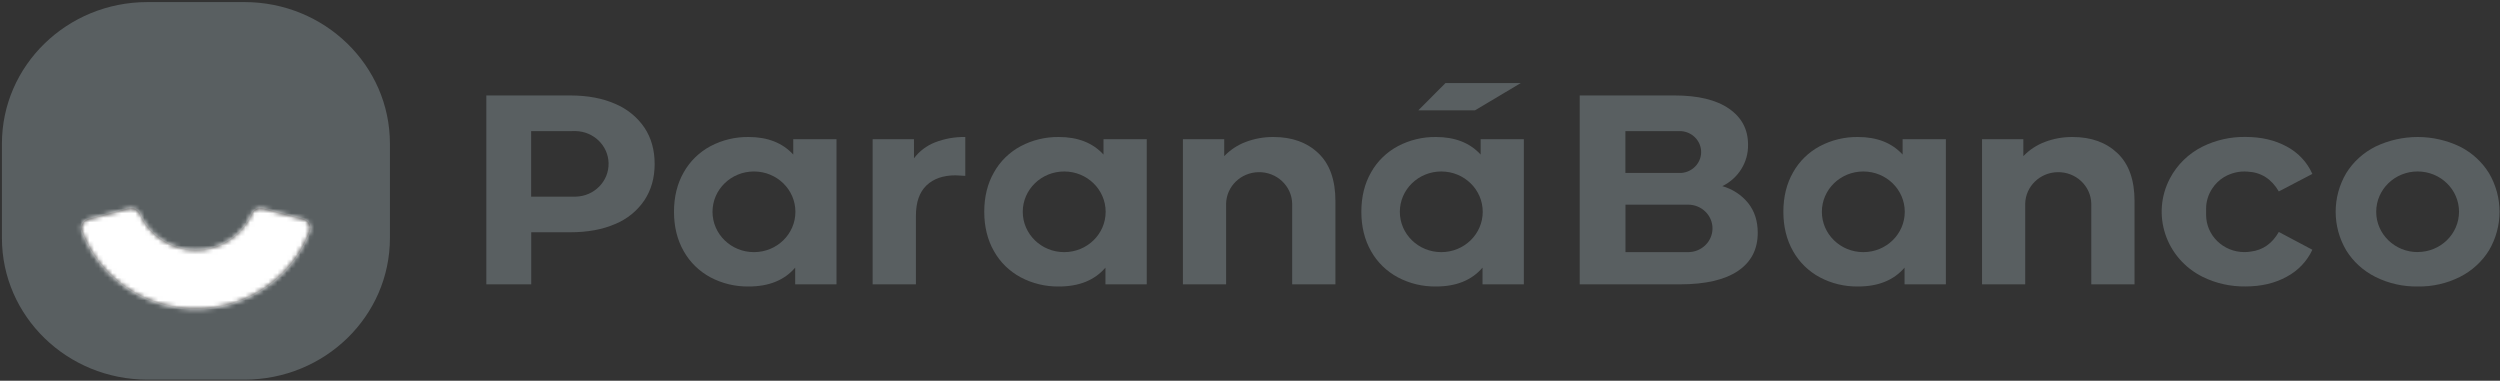 <svg width="545" height="83" viewBox="0 0 545 83" fill="none" xmlns="http://www.w3.org/2000/svg">
<rect x="0" y="0" width="545" height="83" fill="#333333" stroke="none"/>
<path d="M53.287 0.453H32.14C14.621 0.455 0.42 14.274 0.42 31.321V51.897C0.422 68.94 14.621 82.756 32.137 82.758H53.284C70.803 82.758 85.004 68.939 85.004 51.894C85.004 51.893 85.004 51.891 85.004 51.89V31.314C85.001 14.271 70.803 0.457 53.287 0.453ZM67.55 50.424C62.545 63.772 47.367 70.645 33.649 65.776C26.32 63.175 20.545 57.556 17.871 50.424C17.463 49.355 18.023 48.167 19.121 47.77C19.181 47.748 19.242 47.729 19.305 47.713L28.032 45.427C29.046 45.161 30.107 45.662 30.519 46.602C33.356 53.148 41.109 56.216 47.835 53.455C51.011 52.152 53.539 49.693 54.878 46.602C55.289 45.661 56.351 45.159 57.366 45.427L66.093 47.713C67.227 48 67.907 49.127 67.612 50.23C67.595 50.296 67.574 50.361 67.55 50.424Z" fill="#595F61"/>
<mask id="mask0_2178_22633" style="mask-type:luminance" maskUnits="userSpaceOnUse" x="17" y="45" width="51" height="23">
<path fill-rule="evenodd" clip-rule="evenodd" d="M42.689 54.504C37.384 54.506 32.593 51.418 30.525 46.665C30.115 45.724 29.055 45.222 28.041 45.489L19.313 47.776C18.184 48.073 17.517 49.205 17.822 50.303C17.839 50.363 17.858 50.422 17.88 50.48C22.876 63.81 38.032 70.676 51.731 65.815C59.053 63.217 64.822 57.604 67.492 50.48C67.897 49.413 67.337 48.227 66.24 47.832C66.18 47.811 66.12 47.792 66.058 47.776L57.331 45.489C56.317 45.224 55.256 45.725 54.844 46.665C52.776 51.418 47.986 54.505 42.682 54.504" fill="white"/>
</mask>
<g mask="url(#mask0_2178_22633)">
<mask id="mask1_2178_22633" style="mask-type:luminance" maskUnits="userSpaceOnUse" x="-852" y="-469" width="1497" height="882">
<path d="M644.344 -468.443H-851.289V412.184H644.344V-468.443Z" fill="white"/>
</mask>
<g mask="url(#mask1_2178_22633)">
<path d="M69.322 43.756H16.055V68.999H69.322V43.756Z" fill="white"/>
</g>
</g>
<path d="M124.335 20.811C128.085 20.811 131.34 21.418 134.099 22.633C136.697 23.718 138.914 25.517 140.477 27.81C141.967 30.048 142.713 32.695 142.713 35.749C142.713 38.772 141.967 41.41 140.477 43.663C138.925 45.965 136.705 47.767 134.099 48.84C131.336 50.035 128.081 50.633 124.335 50.633H115.812V61.986H106.018V20.811H124.335ZM123.137 28.59H115.789V42.87H122.613C122.784 42.87 122.949 42.87 123.133 42.87H125.483C129.54 42.785 132.759 39.517 132.672 35.569C132.588 31.74 129.418 28.656 125.483 28.574L123.137 28.59Z" fill="#595F61"/>
<path d="M182.358 30.34V61.985H173.349V58.337C171.012 61.083 167.628 62.456 163.195 62.456C160.293 62.495 157.429 61.806 154.88 60.457C152.417 59.134 150.393 57.155 149.046 54.751C147.637 52.278 146.932 49.414 146.932 46.161C146.932 42.908 147.637 40.046 149.046 37.575C150.391 35.169 152.415 33.189 154.88 31.869C157.429 30.518 160.292 29.828 163.195 29.867C167.343 29.867 170.588 31.142 172.929 33.691V30.34H182.358ZM164.363 37.382C159.372 37.382 155.327 41.318 155.327 46.174C155.327 51.03 159.372 54.966 164.363 54.966C169.353 54.966 173.399 51.03 173.399 46.174C173.399 41.318 169.353 37.382 164.363 37.382Z" fill="#595F61"/>
<path d="M199.249 34.514C200.405 32.964 201.986 31.762 203.811 31.045C205.915 30.226 208.167 29.825 210.433 29.866V38.338C209.382 38.26 208.675 38.221 208.315 38.221C205.617 38.221 203.501 38.956 201.968 40.425C200.435 41.895 199.669 44.101 199.669 47.042V61.985H190.236V30.34H199.246L199.249 34.514Z" fill="#595F61"/>
<path d="M281.694 48.263C281.694 48.165 281.694 48.063 281.694 47.962V44.389C281.608 40.519 278.314 37.449 274.337 37.533C270.48 37.614 267.374 40.637 267.29 44.389V47.962C267.29 48.07 267.29 48.178 267.29 48.289V61.986H257.875V30.342H266.881V34.045C268.172 32.686 269.764 31.63 271.537 30.959C273.481 30.217 275.554 29.846 277.642 29.868C281.67 29.868 284.924 31.045 287.404 33.399C289.883 35.753 291.123 39.243 291.123 43.87V61.986H281.694V48.263Z" fill="#595F61"/>
<path d="M315.117 18.104H331.538L321.555 24.048H309.199L315.117 18.104Z" fill="#595F61"/>
<path d="M375.45 40.574C377.699 41.207 379.689 42.514 381.132 44.31C382.502 46.052 383.187 48.199 383.187 50.751C383.187 54.361 381.747 57.135 378.867 59.072C375.987 61.01 371.784 61.981 366.262 61.986H344.377V20.811H365.054C370.2 20.811 374.161 21.771 376.93 23.691C379.699 25.612 381.082 28.224 381.072 31.53C381.156 35.353 378.967 38.88 375.45 40.587V40.574ZM359.673 44.614H354.353V54.967H368.004C370.942 54.967 373.325 52.649 373.325 49.79C373.325 46.931 370.942 44.614 368.004 44.614H359.673ZM359.035 28.59H354.336V37.703H366.548C369.132 37.489 371.052 35.277 370.834 32.76C370.639 30.54 368.83 28.778 366.548 28.59H359.035Z" fill="#595F61"/>
<path d="M489.977 37.413C489.752 37.393 489.52 37.384 489.282 37.384C488.342 37.383 487.412 37.536 486.526 37.837C485.331 38.224 484.25 38.88 483.368 39.752C482.951 40.156 482.582 40.606 482.273 41.094C481.394 42.409 480.927 43.944 480.931 45.513V46.832C480.931 51.32 484.67 54.958 489.282 54.958C489.752 54.958 490.225 54.92 490.688 54.844C493.313 54.515 495.344 53.089 496.781 50.565L504.095 54.449C502.937 56.947 500.973 59.01 498.503 60.328C495.945 61.739 492.954 62.444 489.527 62.444C486.285 62.495 483.079 61.779 480.185 60.357C472.123 56.348 468.924 46.737 473.046 38.89C474.613 35.901 477.114 33.469 480.185 31.942C483.079 30.52 486.285 29.802 489.527 29.852C492.951 29.852 495.942 30.549 498.503 31.942C501 33.267 502.97 35.369 504.095 37.913L496.781 41.734C495.183 39.001 492.914 37.561 489.977 37.413Z" fill="#595F61"/>
<path d="M527.067 62.456C523.865 62.507 520.7 61.79 517.85 60.369C515.212 59.051 513.003 57.045 511.472 54.575C508.408 49.364 508.408 42.962 511.472 37.751C513.003 35.28 515.212 33.273 517.85 31.957C523.65 29.171 530.458 29.171 536.258 31.957C538.883 33.281 541.081 35.287 542.605 37.751C545.667 42.964 545.667 49.362 542.605 54.575C541.078 57.038 538.883 59.043 536.258 60.369C533.418 61.792 530.26 62.509 527.067 62.456ZM527.037 54.944C532.022 54.946 536.063 51.015 536.067 46.165C536.07 41.314 532.028 37.381 527.044 37.379C522.059 37.377 518.018 41.308 518.014 46.158C518.014 46.165 518.014 46.171 518.014 46.178C518.018 51.024 522.056 54.952 527.037 54.954V54.944Z" fill="#595F61"/>
<path d="M249.991 30.34V61.985H240.985V58.337C238.645 61.083 235.259 62.456 230.828 62.456C227.927 62.495 225.065 61.806 222.517 60.457C220.052 59.136 218.027 57.156 216.683 54.751C215.273 52.278 214.568 49.414 214.568 46.161C214.568 42.908 215.273 40.046 216.683 37.575C218.025 35.168 220.05 33.187 222.517 31.869C225.065 30.518 227.927 29.828 230.828 29.867C234.979 29.867 238.224 31.142 240.562 33.691V30.34H249.991ZM231.996 37.382C227.006 37.382 222.96 41.318 222.96 46.174C222.96 51.03 227.006 54.966 231.996 54.966C236.986 54.966 241.032 51.03 241.032 46.174C241.032 41.318 236.986 37.382 231.996 37.382Z" fill="#595F61"/>
<path d="M332.195 30.34V61.985H323.192V58.337C320.856 61.083 317.473 62.456 313.038 62.456C310.135 62.495 307.272 61.806 304.724 60.457C302.26 59.134 300.236 57.155 298.89 54.751C297.48 52.278 296.775 49.414 296.775 46.161C296.775 42.908 297.48 40.046 298.89 37.575C300.236 35.169 302.264 33.188 304.731 31.869C307.278 30.518 310.142 29.828 313.045 29.867C317.194 29.867 320.44 31.142 322.779 33.691V30.34H332.195ZM314.2 37.382C309.208 37.382 305.164 41.318 305.164 46.174C305.164 51.03 309.208 54.966 314.2 54.966C319.191 54.966 323.236 51.03 323.236 46.174C323.236 41.318 319.191 37.382 314.2 37.382Z" fill="#595F61"/>
<path d="M424.198 30.34V61.985H415.192V58.337C412.856 61.083 409.469 62.456 405.035 62.456C402.135 62.495 399.272 61.806 396.724 60.457C394.26 59.135 392.236 57.155 390.89 54.751C389.48 52.278 388.775 49.414 388.775 46.161C388.775 42.908 389.48 40.046 390.89 37.575C392.233 35.169 394.257 33.188 396.724 31.869C399.272 30.518 402.135 29.828 405.035 29.867C409.187 29.867 412.433 31.142 414.769 33.691V30.34H424.198ZM406.203 37.382C401.212 37.382 397.167 41.318 397.167 46.174C397.167 51.03 401.212 54.966 406.203 54.966C411.195 54.966 415.239 51.03 415.239 46.174C415.239 41.318 411.195 37.382 406.203 37.382Z" fill="#595F61"/>
<path d="M455.901 48.263C455.901 48.165 455.901 48.063 455.901 47.962V44.389C455.814 40.519 452.521 37.449 448.543 37.533C444.686 37.614 441.581 40.637 441.497 44.389V47.962C441.497 48.07 441.497 48.178 441.497 48.289V61.986H432.082V30.342H441.088V34.045C442.38 32.686 443.971 31.631 445.744 30.959C447.687 30.217 449.762 29.846 451.849 29.868C455.877 29.868 459.133 31.045 461.614 33.399C464.094 35.753 465.333 39.243 465.33 43.87V61.986H455.901V48.263Z" fill="#595F61"/>
</svg>
